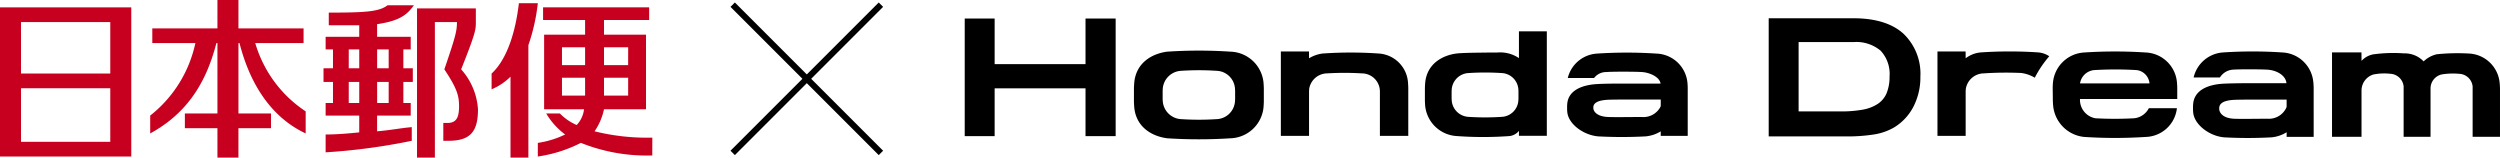 <svg id="レイヤー_1" data-name="レイヤー 1" xmlns="http://www.w3.org/2000/svg" viewBox="0 0 346.608 21.847">
  <defs>
    <style>
      .cls-1 {
        fill: none;
        stroke: #000;
        stroke-width: 0.858px;
      }

      .cls-2 {
        fill: #c8001f;
      }
    </style>
  </defs>
  <title>7b36084f-372b-4a93-ae4a-691c365642d0</title>
  <g>
    <line class="cls-1" x1="101.58" y1="21.2" x2="122.133" y2="0.647"/>
    <line class="cls-1" x1="122.133" y1="21.2" x2="101.58" y2="0.647"/>
  </g>
  <g>
    <path class="cls-2" d="M35.388,5.973h6.7V3.933H33.059V0H30.146V3.933h-9.03v2.04h5.971a17.4,17.4,0,0,1-6.262,10.05V18.5C25.34,16.023,28.4,12.235,30,5.973h.147v9.759H25.63V17.77h4.516v4.077h2.912V17.77h4.514V15.731H33.059V5.973h.147c1.6,6.263,4.805,10.486,9.174,12.525V15.439a17.075,17.075,0,0,1-6.992-9.467"/>
    <path class="cls-2" d="M0,21.7H18.2V1.021H0Zm15.29-2.039H2.912V12.235H15.29Zm0-9.467H2.912V3.06H15.29Z"/>
    <path class="cls-2" d="M74.566.441H71.942c-.581,4.95-2.038,8.154-3.785,9.755v2.187a8.276,8.276,0,0,0,2.621-1.749V21.847h2.478V6.265A26.776,26.776,0,0,0,74.566.441"/>
    <path class="cls-2" d="M90.44,19.082a30.433,30.433,0,0,1-8.009-.876,8.46,8.46,0,0,0,1.309-3.057h5.824V4.81H83.741V2.771H90V1.021H75.293v1.75h5.826V4.81h-5.68V15.148h5.534a3.811,3.811,0,0,1-1.02,2.185,7.309,7.309,0,0,1-2.33-1.6H75.73a9.944,9.944,0,0,0,2.621,2.914,12.959,12.959,0,0,1-3.786,1.163V21.7a19.223,19.223,0,0,0,5.971-1.893,24.591,24.591,0,0,0,9.9,1.747m-3.349-8.3H83.741V10.779h3.351Zm0-4.226H83.741V6.555h3.351ZM77.914,6.555h3.205V9.031H77.914Zm0,4.224h3.205v2.478H77.914Z"/>
    <path class="cls-2" d="M57.38.729H53.739c-1.165.875-2.913,1.02-8.157,1.02V3.5h4.224V5.1H45.147V6.848h1.018V9.467H44.853v1.895h1.313v2.914H45.147v1.747h4.659v2.331c-1.456.144-3.059.292-4.659.292V21.12a85.012,85.012,0,0,0,11.941-1.6V17.623c-1.6.147-3.059.439-4.807.582V16.023h4.662V14.276h-1.02V11.362h1.31V9.467h-1.31V6.848h1.02V5.1H52.282V3.352c2.912-.436,4.078-1.163,5.1-2.623m-9.03,6.119h1.456V9.467H48.351Zm0,4.514h1.456v2.914H48.351Zm5.535,2.914h-1.6V11.362h1.6Zm0-4.809h-1.6V6.848h1.6Z"/>
    <path class="cls-2" d="M63.933,9.614c2.039-5.1,2.039-5.535,2.039-6.554V1.167H57.816v20.68h2.476V3.06h3.06c0,1.165-.145,1.893-1.748,6.554,1.748,2.621,2.04,3.643,2.04,5.1s-.291,2.332-1.6,2.332h-.582v2.473h.729c3.06,0,4.078-1.311,4.078-4.368a9.176,9.176,0,0,0-2.331-5.534"/>
  </g>
  <path d="M181.491,8.082a4.732,4.732,0,0,1,1.857-.66,55.879,55.879,0,0,1,7.829,0,4.328,4.328,0,0,1,4.032,4.019c.015.194.029.453.039.737v6.656h-3.934V12.686a3.189,3.189,0,0,0-.028-.387,2.509,2.509,0,0,0-2.48-2.125,39.663,39.663,0,0,0-4.81,0,2.553,2.553,0,0,0-2.484,2.125c-.008.1-.016.237-.022.387v6.148h-3.908V7.137h3.9Zm52.5,4.1v6.656h-3.742v-.653l-.009.033a4.832,4.832,0,0,1-2.1.691,62.015,62.015,0,0,1-6.558,0c-1.976-.166-4.019-1.617-4.272-3.239-.019-.124-.031-.286-.041-.463v-.538c.01-.181.022-.343.041-.465.253-1.621,1.874-2.365,3.849-2.529.652-.058,2.147-.085,3.285-.087h5.784c-.137-.924-1.506-1.532-2.6-1.6-.957-.063-4.11-.069-4.889,0a2.124,2.124,0,0,0-1.732.827h-3.647a4.454,4.454,0,0,1,4.029-3.384,62.691,62.691,0,0,1,8.292,0,4.467,4.467,0,0,1,4.27,4.019c.019.194.034.453.042.737m-3.742,2.458V13.8h-4.93c-.7,0-1.889.01-2.289.026-1.215.056-1.94.307-2.1.851a.779.779,0,0,0-.025.153v.182a.894.894,0,0,0,.025.155c.157.542.791,1,2.005,1.053.869.041,3.584,0,4.657,0a2.668,2.668,0,0,0,2.628-1.429.966.966,0,0,0,.025-.156M175.221,12.2v1.935c-.013.3-.026.577-.046.78a4.752,4.752,0,0,1-4.547,4.256,68.276,68.276,0,0,1-8.82,0c-2.1-.28-4.277-1.532-4.548-4.256-.018-.2-.035-.478-.047-.78V12.2c.012-.3.028-.576.047-.78.271-2.726,2.445-3.977,4.548-4.256a66.406,66.406,0,0,1,8.82,0,4.747,4.747,0,0,1,4.547,4.256c.019.2.033.478.046.78m-3.98.428c-.007-.168-.014-.322-.026-.436a2.641,2.641,0,0,0-2.536-2.374,37.246,37.246,0,0,0-4.922,0,2.685,2.685,0,0,0-2.537,2.374c-.013.114-.02.268-.027.436v1.08c.006.166.014.32.027.433a2.689,2.689,0,0,0,2.537,2.377,37.69,37.69,0,0,0,4.922,0,2.649,2.649,0,0,0,2.536-2.377c.013-.113.019-.268.026-.433Zm43.215-8.286v14.49H210.59v-.686a2,2,0,0,1-1.255.714,50.16,50.16,0,0,1-7.418,0,4.668,4.668,0,0,1-4.32-4.121c-.018-.193-.033-.45-.044-.736V12.178c.011-.285.026-.543.044-.737.255-2.571,2.324-3.753,4.32-4.019.553-.075,1.985-.111,3.528-.125,1.147-.014,1.185-.014,2.138-.014a4.616,4.616,0,0,1,3.008.775V4.344Zm-3.931,8.338c0-.154-.013-.292-.024-.4a2.425,2.425,0,0,0-2.338-2.153,35.234,35.234,0,0,0-4.542,0,2.462,2.462,0,0,0-2.339,2.153c-.01.1-.019.242-.025.4v.975c.006.154.015.29.025.395a2.466,2.466,0,0,0,2.339,2.154,35.481,35.481,0,0,0,4.542,0,2.427,2.427,0,0,0,2.338-2.154c.011-.1.021-.241.024-.395ZM284.115,7.8a3.215,3.215,0,0,0-1.5-.533,59.506,59.506,0,0,0-8,0,4.015,4.015,0,0,0-2.09.816l-.008-.945h-3.9v11.7h3.908V12.686c.008-.15.014-.286.027-.387a2.547,2.547,0,0,1,2.479-2.125,45.99,45.99,0,0,1,5.2-.056,4.91,4.91,0,0,1,1.878.655A14.983,14.983,0,0,1,284.115,7.8m17.7,7.2a4.475,4.475,0,0,1-4.314,3.985,65.558,65.558,0,0,1-8.543,0,4.8,4.8,0,0,1-4.3-4.311c-.019-.2-.034-.374-.043-.663l-.023-1.872c.009-.291.023-.554.044-.75a4.606,4.606,0,0,1,4.32-4.112,65.417,65.417,0,0,1,8.543,0,4.539,4.539,0,0,1,4.319,4.112c.019.2.033.459.043.75v1.588H288.375c0,.059,0,.19,0,.237a2.592,2.592,0,0,0,2.152,2.435,49.71,49.71,0,0,0,5.349,0,2.581,2.581,0,0,0,2.048-1.4Zm-13.434-3.437h9.633a2.039,2.039,0,0,0-1.784-1.846,50.159,50.159,0,0,0-5.887,0,2.191,2.191,0,0,0-1.962,1.846m-22.133-.933a8.864,8.864,0,0,1-.949,4.132,7.257,7.257,0,0,1-2.661,2.885,7.932,7.932,0,0,1-2.863,1,23.777,23.777,0,0,1-3.767.267h-10.79V2.532h11.741c3.033,0,5.362.715,6.926,2.126a7.668,7.668,0,0,1,2.363,5.971m-4.27-.063a4.727,4.727,0,0,0-1.236-3.532,5.233,5.233,0,0,0-3.751-1.2h-7.626v9.613h5.846a16.577,16.577,0,0,0,3.028-.241,5.627,5.627,0,0,0,2.1-.8,3.349,3.349,0,0,0,1.223-1.474,5.985,5.985,0,0,0,.412-2.372M150.5,18.875V12.243H137.9v6.632h-4.148V2.569H137.9V8.892h12.6V2.569h4.179V18.875Zm170.226-7.483a4.517,4.517,0,0,0-4.271-4.118,61.586,61.586,0,0,0-8.29,0,4.492,4.492,0,0,0-4.033,3.465h3.648a2.307,2.307,0,0,1,1.735-1.078c.779-.07,3.931-.062,4.889,0,1.095.073,2.475.685,2.6,1.876H311.22c-1.139.005-2.634.033-3.283.089-1.976.17-3.6.934-3.849,2.6-.017.123-.032.29-.043.473v.551c.011.182.025.35.043.474.252,1.662,2.3,3.151,4.276,3.318a60.943,60.943,0,0,0,6.556,0,4.811,4.811,0,0,0,2.1-.706l.008-.035v.671h3.746V12.148c-.011-.293-.024-.555-.043-.756M317,14.894a2.658,2.658,0,0,1-2.627,1.566c-1.076,0-3.789.046-4.661,0-1.215-.06-1.85-.558-2.005-1.153a1.511,1.511,0,0,1-.027-.169v-.2a1.569,1.569,0,0,1,.027-.17c.155-.595.883-.869,2.1-.928.4-.02,1.59-.029,2.29-.033h4.927v.915a.846.846,0,0,1-.022.171M346.562,11.5a4.486,4.486,0,0,0-4.22-4.076,28.314,28.314,0,0,0-4.507.1,3.872,3.872,0,0,0-1.815.988A3.613,3.613,0,0,0,333.3,7.4a20.522,20.522,0,0,0-4.259.135,2.892,2.892,0,0,0-1.63.909L327.4,7.269h-4.081v11.7h4.09V12.53a2.323,2.323,0,0,1,1.64-2.2,7.622,7.622,0,0,1,2.357-.1,1.946,1.946,0,0,1,1.841,1.749v6.984h3.731V12.259a1.989,1.989,0,0,1,1.556-1.941,9.683,9.683,0,0,1,2.436-.083,1.948,1.948,0,0,1,1.843,1.749v6.984h3.794V12.229c-.012-.28-.025-.539-.045-.731"/>
</svg>
